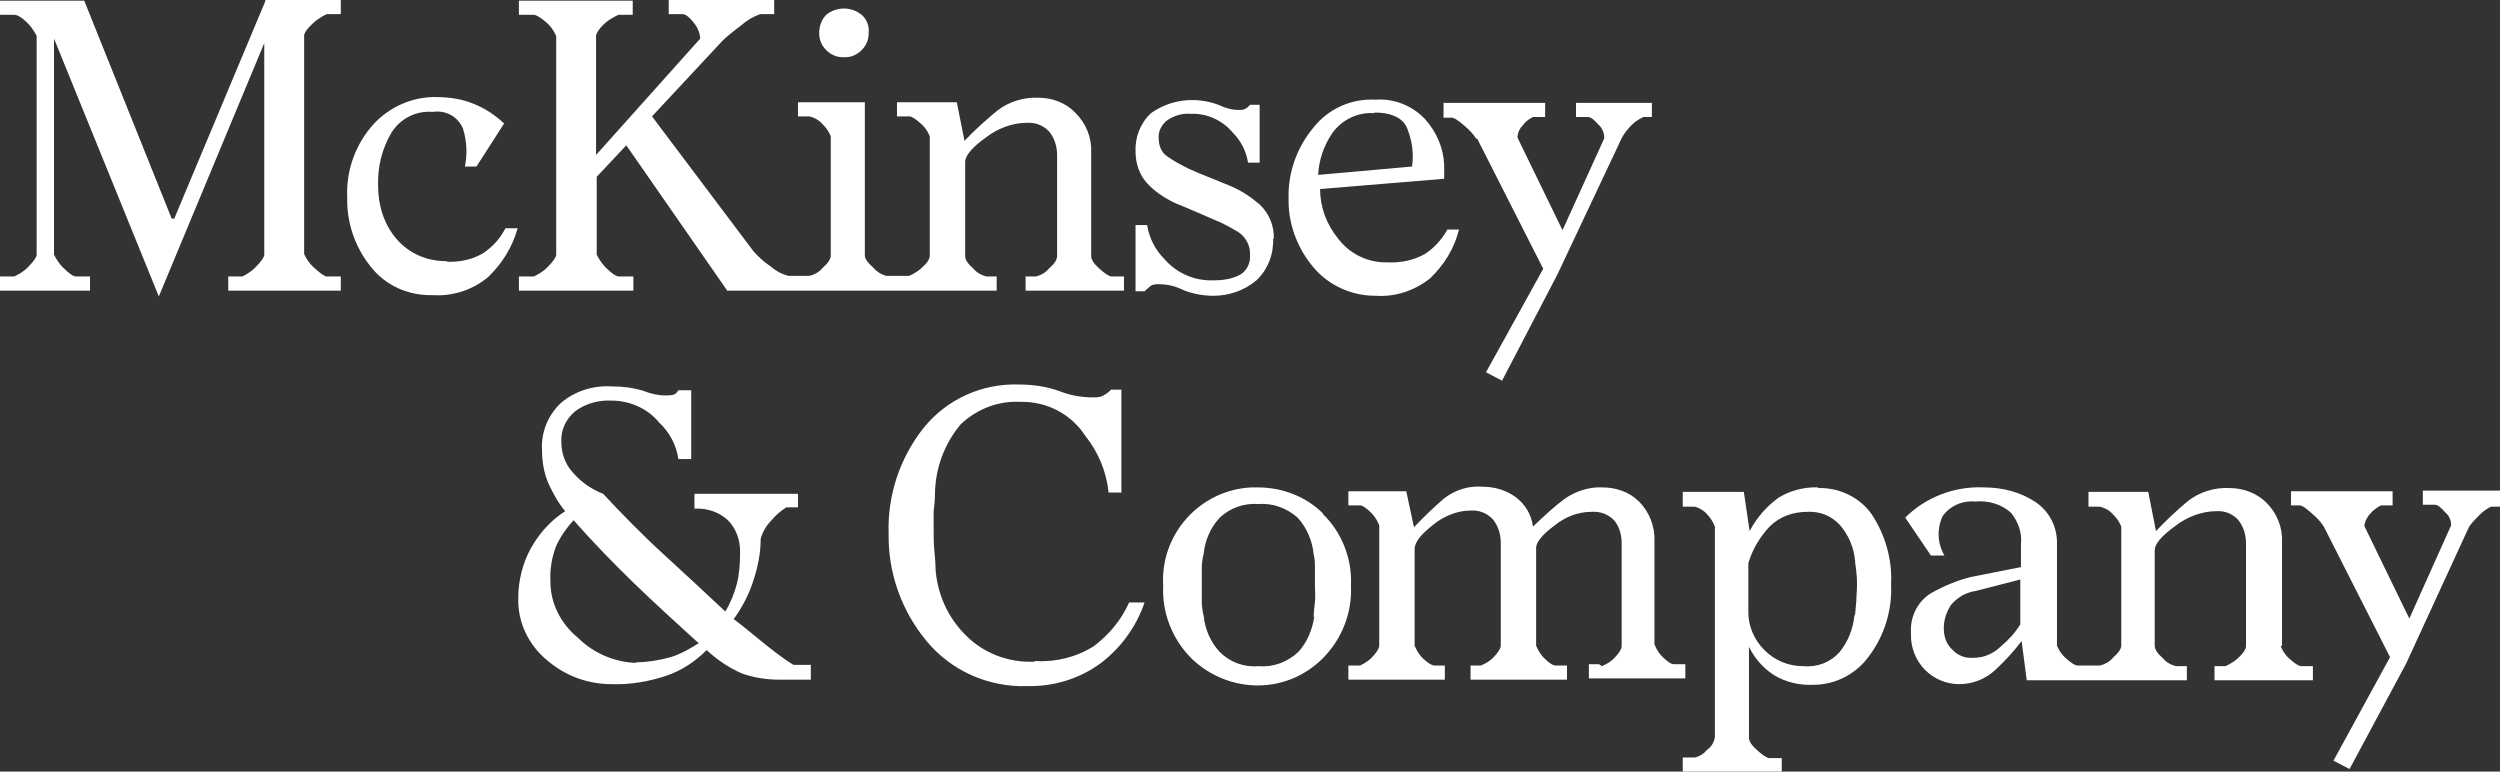 <?xml version="1.0" encoding="UTF-8"?>
<svg id="Layer_2" data-name="Layer 2" xmlns="http://www.w3.org/2000/svg" viewBox="0 0 38.88 12">
  <rect x="0" y="0" width="38.88" height="12" fill="#333333" stroke="none"/>
  <defs>
    <style>
      .cls-1 {
        fill: #fff;
      }
    </style>
  </defs>
  <g id="Layer_1-2" data-name="Layer 1">
    <path class="cls-1" d="M4.12,0h1.18v.22h-.22s-.11.05-.2.13-.15.16-.15.2v3.4s.05.12.15.21.17.14.2.14h.22v.22h-1.75v-.22h.22s.11-.05.2-.14c.09-.09.14-.16.14-.2V.67l-1.64,3.94L.84.6v3.36s.05.11.14.2c.09.09.16.14.2.14h.22v.22H0v-.22h.22s.12-.05.21-.14c.09-.09.14-.16.14-.2V.56s-.05-.11-.14-.2-.16-.13-.21-.13h-.22v-.22h1.31l1.36,3.39h.04l1.42-3.39ZM6.94,4.07c.2.01.4-.03.57-.13.15-.1.27-.23.35-.39h.19c-.08.29-.24.55-.46.76-.24.2-.55.3-.86.28-.38.01-.74-.15-.97-.45-.24-.3-.37-.68-.36-1.07-.02-.42.13-.83.41-1.14.25-.27.61-.43.98-.42.2,0,.4.03.59.11.17.07.32.17.46.3l-.43.67h-.18c.04-.19.03-.4-.03-.59-.08-.19-.27-.29-.47-.26-.26-.02-.5.1-.64.32-.15.25-.22.54-.21.83,0,.3.09.6.29.83.2.23.49.35.79.34ZM9.84,4.52h-1.77v-.22h.23s.12-.05.21-.14.14-.16.14-.2V.56s-.05-.12-.14-.2-.17-.13-.21-.13h-.23v-.22h1.77v.22h-.22s-.12.05-.21.13-.14.16-.14.2v1.85l1.62-1.81s0-.11-.08-.22-.15-.16-.19-.16h-.22v-.22h1.64v.22h-.22c-.11.04-.21.1-.3.18-.16.12-.25.2-.28.23l-1.1,1.18,1.58,2.1c.08.09.17.17.26.23.08.07.17.12.28.15h.33c.08-.02.15-.06.2-.12.09-.08.13-.14.13-.2v-1.85s-.04-.11-.13-.19c-.05-.06-.12-.1-.2-.12h-.18v-.22h1.04v2.38c0,.06.05.12.14.2.05.06.12.1.19.12h.36s.1-.04.19-.12.13-.14.13-.2v-1.85s-.04-.11-.13-.19-.15-.12-.19-.12h-.19v-.22h.93l.12.6c.16-.17.33-.32.51-.47.18-.14.41-.21.64-.2.22,0,.43.08.58.24.16.16.25.38.24.61v1.61c0,.06.04.12.13.2s.15.12.19.12h.19v.22h-1.53v-.22h.16c.08-.02.15-.06.2-.12.09-.08.13-.14.13-.2v-1.57c0-.13-.04-.26-.12-.36-.09-.1-.22-.15-.35-.14-.23,0-.46.09-.64.23-.21.15-.32.28-.32.38v1.46c0,.06.04.12.13.2.05.06.12.1.2.12h.16v.22h-4.19l-1.57-2.26-.46.49v1.21s.05.11.14.2.16.14.21.14h.22v.22ZM11.41,9.62h-.01c.15.11.3.24.45.36s.31.25.49.36h.27v.23h-.49c-.2,0-.4-.03-.59-.1-.2-.09-.38-.21-.54-.36-.18.18-.39.32-.63.4-.27.09-.56.14-.85.13-.37,0-.72-.13-1-.37-.29-.24-.46-.59-.45-.97h0c0-.27.07-.55.2-.78.13-.23.31-.43.53-.57-.11-.13-.19-.28-.26-.43-.07-.16-.1-.34-.1-.51-.02-.28.09-.55.29-.74.22-.19.51-.28.8-.26.17,0,.33.02.49.07.1.04.22.07.33.07.04,0,.09,0,.13-.01.04-.01.06-.04.08-.07h.2v1.07h-.2c-.03-.22-.14-.42-.3-.57-.18-.22-.46-.34-.74-.34-.21-.01-.41.05-.57.17-.14.12-.22.29-.21.47,0,.18.06.35.18.48.13.15.29.26.47.33.29.31.6.63.94.94s.66.61.96.89c.08-.13.14-.28.18-.43.04-.16.05-.33.05-.5,0-.18-.06-.36-.19-.49-.14-.13-.33-.19-.52-.18v-.23h1.61v.21h-.18s-.12.07-.23.2c-.08.08-.14.18-.17.29h0c0,.24-.05.46-.12.67-.07.21-.17.4-.3.58h0ZM9.88,10.3c.18,0,.37-.03.55-.08.16-.05.3-.13.44-.22l-.03-.02c-.33-.3-.66-.6-.98-.91-.32-.31-.64-.64-.94-.98-.11.12-.2.25-.27.4-.07.18-.1.37-.09.56,0,.34.17.66.43.87.24.24.57.38.91.39h0ZM13.12.89h-.01c-.1,0-.19-.04-.26-.11-.07-.07-.11-.16-.11-.26h0c0-.12.04-.22.11-.29.16-.13.39-.13.55,0,.08.07.12.17.11.28h-.01s.01,0,.01.01c0,.1-.04.19-.11.26-.07.07-.16.11-.25.11,0,0-.02,0-.02,0ZM16.1,10.28c.32.02.64-.06.91-.23.24-.18.43-.41.55-.68h.24c-.13.38-.37.71-.69.95-.33.24-.73.36-1.14.35-.6.02-1.18-.24-1.56-.7-.39-.47-.6-1.06-.59-1.67-.02-.59.17-1.17.54-1.64.36-.45.91-.7,1.49-.68.21,0,.42.03.62.1.17.07.35.1.53.1.06,0,.11,0,.16-.03.04-.02.08-.05.12-.09h.16v1.6h-.2c-.03-.32-.16-.63-.36-.88-.22-.34-.6-.54-1.01-.53-.34-.02-.68.11-.93.35-.26.31-.4.7-.4,1.11v-.02c0,.09-.01.17-.02.26,0,.09,0,.18,0,.27,0,.11,0,.22.01.33s.02.22.02.31c.03.38.19.74.46,1.01.28.29.68.44,1.08.42ZM19.8,3.7c.01.25-.08.49-.26.66-.19.16-.43.24-.67.24-.16,0-.32-.03-.47-.09-.12-.06-.24-.09-.38-.09-.04,0-.09,0-.13.03l-.09.08h-.14v-1.03h.18c.03.2.13.39.27.53.19.22.47.34.76.33.15,0,.29-.02.42-.09.1-.06.16-.18.15-.3.01-.14-.06-.28-.18-.36-.12-.07-.24-.14-.37-.19-.11-.05-.21-.09-.3-.13s-.19-.08-.31-.13c-.17-.08-.32-.18-.44-.31-.12-.13-.18-.31-.18-.49-.01-.22.07-.44.24-.6.31-.22.7-.26,1.05-.13.1.05.21.08.32.08.03,0,.07,0,.1-.02.03-.01.05-.04.07-.06h.15v.9h-.18c-.03-.18-.11-.34-.24-.47-.16-.19-.4-.3-.65-.29-.14-.01-.27.03-.38.11-.08.07-.13.17-.12.27,0,.11.04.22.13.28.11.08.23.14.35.2.11.05.21.09.31.13l.32.13c.17.07.32.17.46.29.15.14.23.34.22.54h0ZM20.57,7.99c.3.29.46.7.44,1.12.02.42-.14.83-.44,1.13-.27.27-.63.42-1.01.42-.38,0-.75-.15-1.03-.42-.3-.3-.46-.71-.44-1.13-.05-.8.57-1.49,1.37-1.53.03,0,.06,0,.1,0,.38,0,.75.14,1.02.41h0ZM20.43,9.6v.02c0-.09.01-.17.02-.26s0-.17,0-.26,0-.17,0-.25,0-.16-.02-.23c-.02-.21-.11-.42-.25-.57-.17-.15-.39-.23-.61-.21-.22-.02-.44.06-.6.21-.14.15-.23.35-.25.56h0c-.02.07-.03.15-.03.23,0,.09,0,.17,0,.26s0,.17,0,.25c0,.08.01.15.03.23.02.21.11.41.25.56.16.16.38.24.6.22.23.02.45-.06.62-.22.14-.15.22-.35.25-.55ZM21.39,4.6c-.37,0-.73-.16-.97-.45-.25-.3-.39-.68-.38-1.07-.01-.4.13-.79.39-1.1.23-.29.59-.45.96-.43.29-.02.57.09.77.3.18.2.29.45.3.72v.21s-1.93.16-1.93.16c0,.28.1.55.28.77.18.24.47.38.77.37.2.01.4-.03.58-.13.14-.09.26-.22.35-.38h.18c-.07.29-.23.55-.45.76-.24.19-.54.29-.84.27h0ZM21.38,1.76c-.26-.02-.51.1-.66.31-.13.19-.21.42-.22.65l1.46-.13c.03-.2,0-.4-.07-.58-.06-.17-.24-.26-.52-.26h0ZM24.91,10.36s.11-.04.19-.12.12-.15.12-.19v-1.6c0-.12-.03-.25-.11-.35-.09-.1-.22-.15-.36-.14-.21,0-.41.08-.57.21-.19.14-.29.26-.29.35v1.52s.04.11.12.19.14.12.18.12h.18v.22h-1.5v-.22h.16s.11-.04.19-.12.12-.15.12-.19v-1.6c0-.13-.04-.26-.12-.36-.09-.1-.22-.15-.35-.14-.21,0-.42.09-.58.22-.19.15-.29.27-.29.38v1.5s.04.11.12.19.15.12.19.12h.16v.22h-1.5v-.22h.18s.1-.04.18-.12.12-.15.12-.19v-1.87s-.04-.11-.12-.19-.14-.12-.18-.12h-.18v-.22h.9l.12.56c.17-.18.33-.33.47-.45.17-.13.38-.2.6-.18.18,0,.36.05.51.16.15.11.25.28.27.46.18-.17.34-.32.49-.43.17-.12.38-.19.59-.18.21,0,.42.07.57.22.16.16.25.39.24.62v1.6s.04.11.12.19.14.12.18.12h.18v.22h-1.5v-.22h.16ZM22.96,2.16c-.05-.08-.11-.14-.18-.2-.1-.09-.17-.13-.2-.13h-.13v-.23h1.58v.22h-.19s-.09.04-.15.12c-.05.05-.09.12-.09.2l.7,1.44.65-1.43c0-.08-.03-.16-.09-.21-.07-.08-.12-.12-.16-.12h-.19v-.22h1.18v.22h-.13s-.1.04-.18.12c-.06.06-.12.13-.16.21l-1,2.12-.86,1.65-.25-.13.89-1.61-1.03-2.03ZM28.27,7.59c.33-.01.65.14.84.41.21.32.32.7.3,1.08.02.4-.1.8-.34,1.12-.2.28-.52.45-.87.45-.21.01-.43-.04-.61-.15-.17-.11-.3-.26-.39-.44v1.41c0,.06.04.12.13.2s.15.12.19.12h.19v.21h-1.54v-.22h.19c.08-.02.14-.06.19-.12.07-.05.11-.12.12-.2v-3.27s-.04-.11-.12-.19c-.05-.06-.12-.1-.19-.12h-.19v-.23h.95l.09.61c.11-.21.26-.38.45-.52.18-.11.4-.17.62-.16h0ZM28.85,9.56h0s.02-.22.02-.22c0-.08.01-.16.01-.23,0-.07,0-.14-.01-.2,0-.07-.02-.13-.02-.19-.02-.21-.1-.4-.24-.56-.13-.14-.31-.21-.5-.2-.22,0-.43.07-.59.23-.15.16-.27.36-.33.57v.76c0,.22.09.43.25.59.16.16.37.25.6.25h.01c.21.02.42-.06.56-.22.13-.16.21-.36.23-.57h0ZM35.47,10.05s.04.11.13.19.15.12.19.12h.18v.22h-1.53v-.22h.17s.1-.04.19-.12.13-.15.13-.19v-1.59c0-.13-.03-.25-.11-.36-.08-.1-.21-.16-.35-.15-.23,0-.46.09-.64.23-.22.16-.32.28-.32.38v1.48c0,.06.04.12.13.2.05.06.12.1.2.12h.17v.22h-2.49l-.08-.61c-.12.16-.26.31-.41.45-.15.14-.35.22-.56.22-.2,0-.39-.08-.53-.22-.15-.15-.23-.36-.22-.57-.02-.25.1-.5.32-.63.2-.11.41-.2.63-.25l.76-.15v-.35c.02-.18-.04-.35-.15-.49-.15-.14-.36-.2-.56-.18-.2-.02-.4.07-.51.23-.09.2-.08.42.03.61h-.21l-.4-.59c.32-.32.77-.49,1.22-.47.29,0,.57.07.81.23.22.15.34.4.33.66v1.57s.04.11.13.19.15.12.19.12h.35c.08-.02.15-.06.2-.12.09-.08.13-.14.13-.19v-1.85s-.04-.11-.13-.19c-.05-.06-.12-.1-.2-.12h-.18v-.23h.93l.12.61c.16-.17.32-.32.5-.47.18-.14.41-.21.64-.2.22,0,.43.08.58.23.16.16.25.38.24.61v1.61ZM31.43,9.01l-.7.18c-.15.02-.29.1-.39.22-.07.11-.11.23-.11.36h0c0,.13.04.25.13.33.08.09.2.14.32.13h.02c.16,0,.31-.07.42-.18.12-.1.22-.21.3-.34v-.7ZM38.88,7.66v.22h-.14s-.09.04-.17.12c-.06.06-.12.12-.17.19l-.98,2.13-.88,1.64-.25-.13.88-1.61-1.03-2.03c-.05-.08-.11-.14-.18-.2-.1-.09-.16-.13-.19-.13h-.14v-.22h1.58v.22h-.18s-.09.04-.16.12c-.05.05-.09.12-.1.2l.7,1.44.65-1.45c0-.08-.03-.15-.09-.2-.07-.08-.12-.12-.16-.12h-.19v-.22h1.2Z"/>
  </g>
</svg>